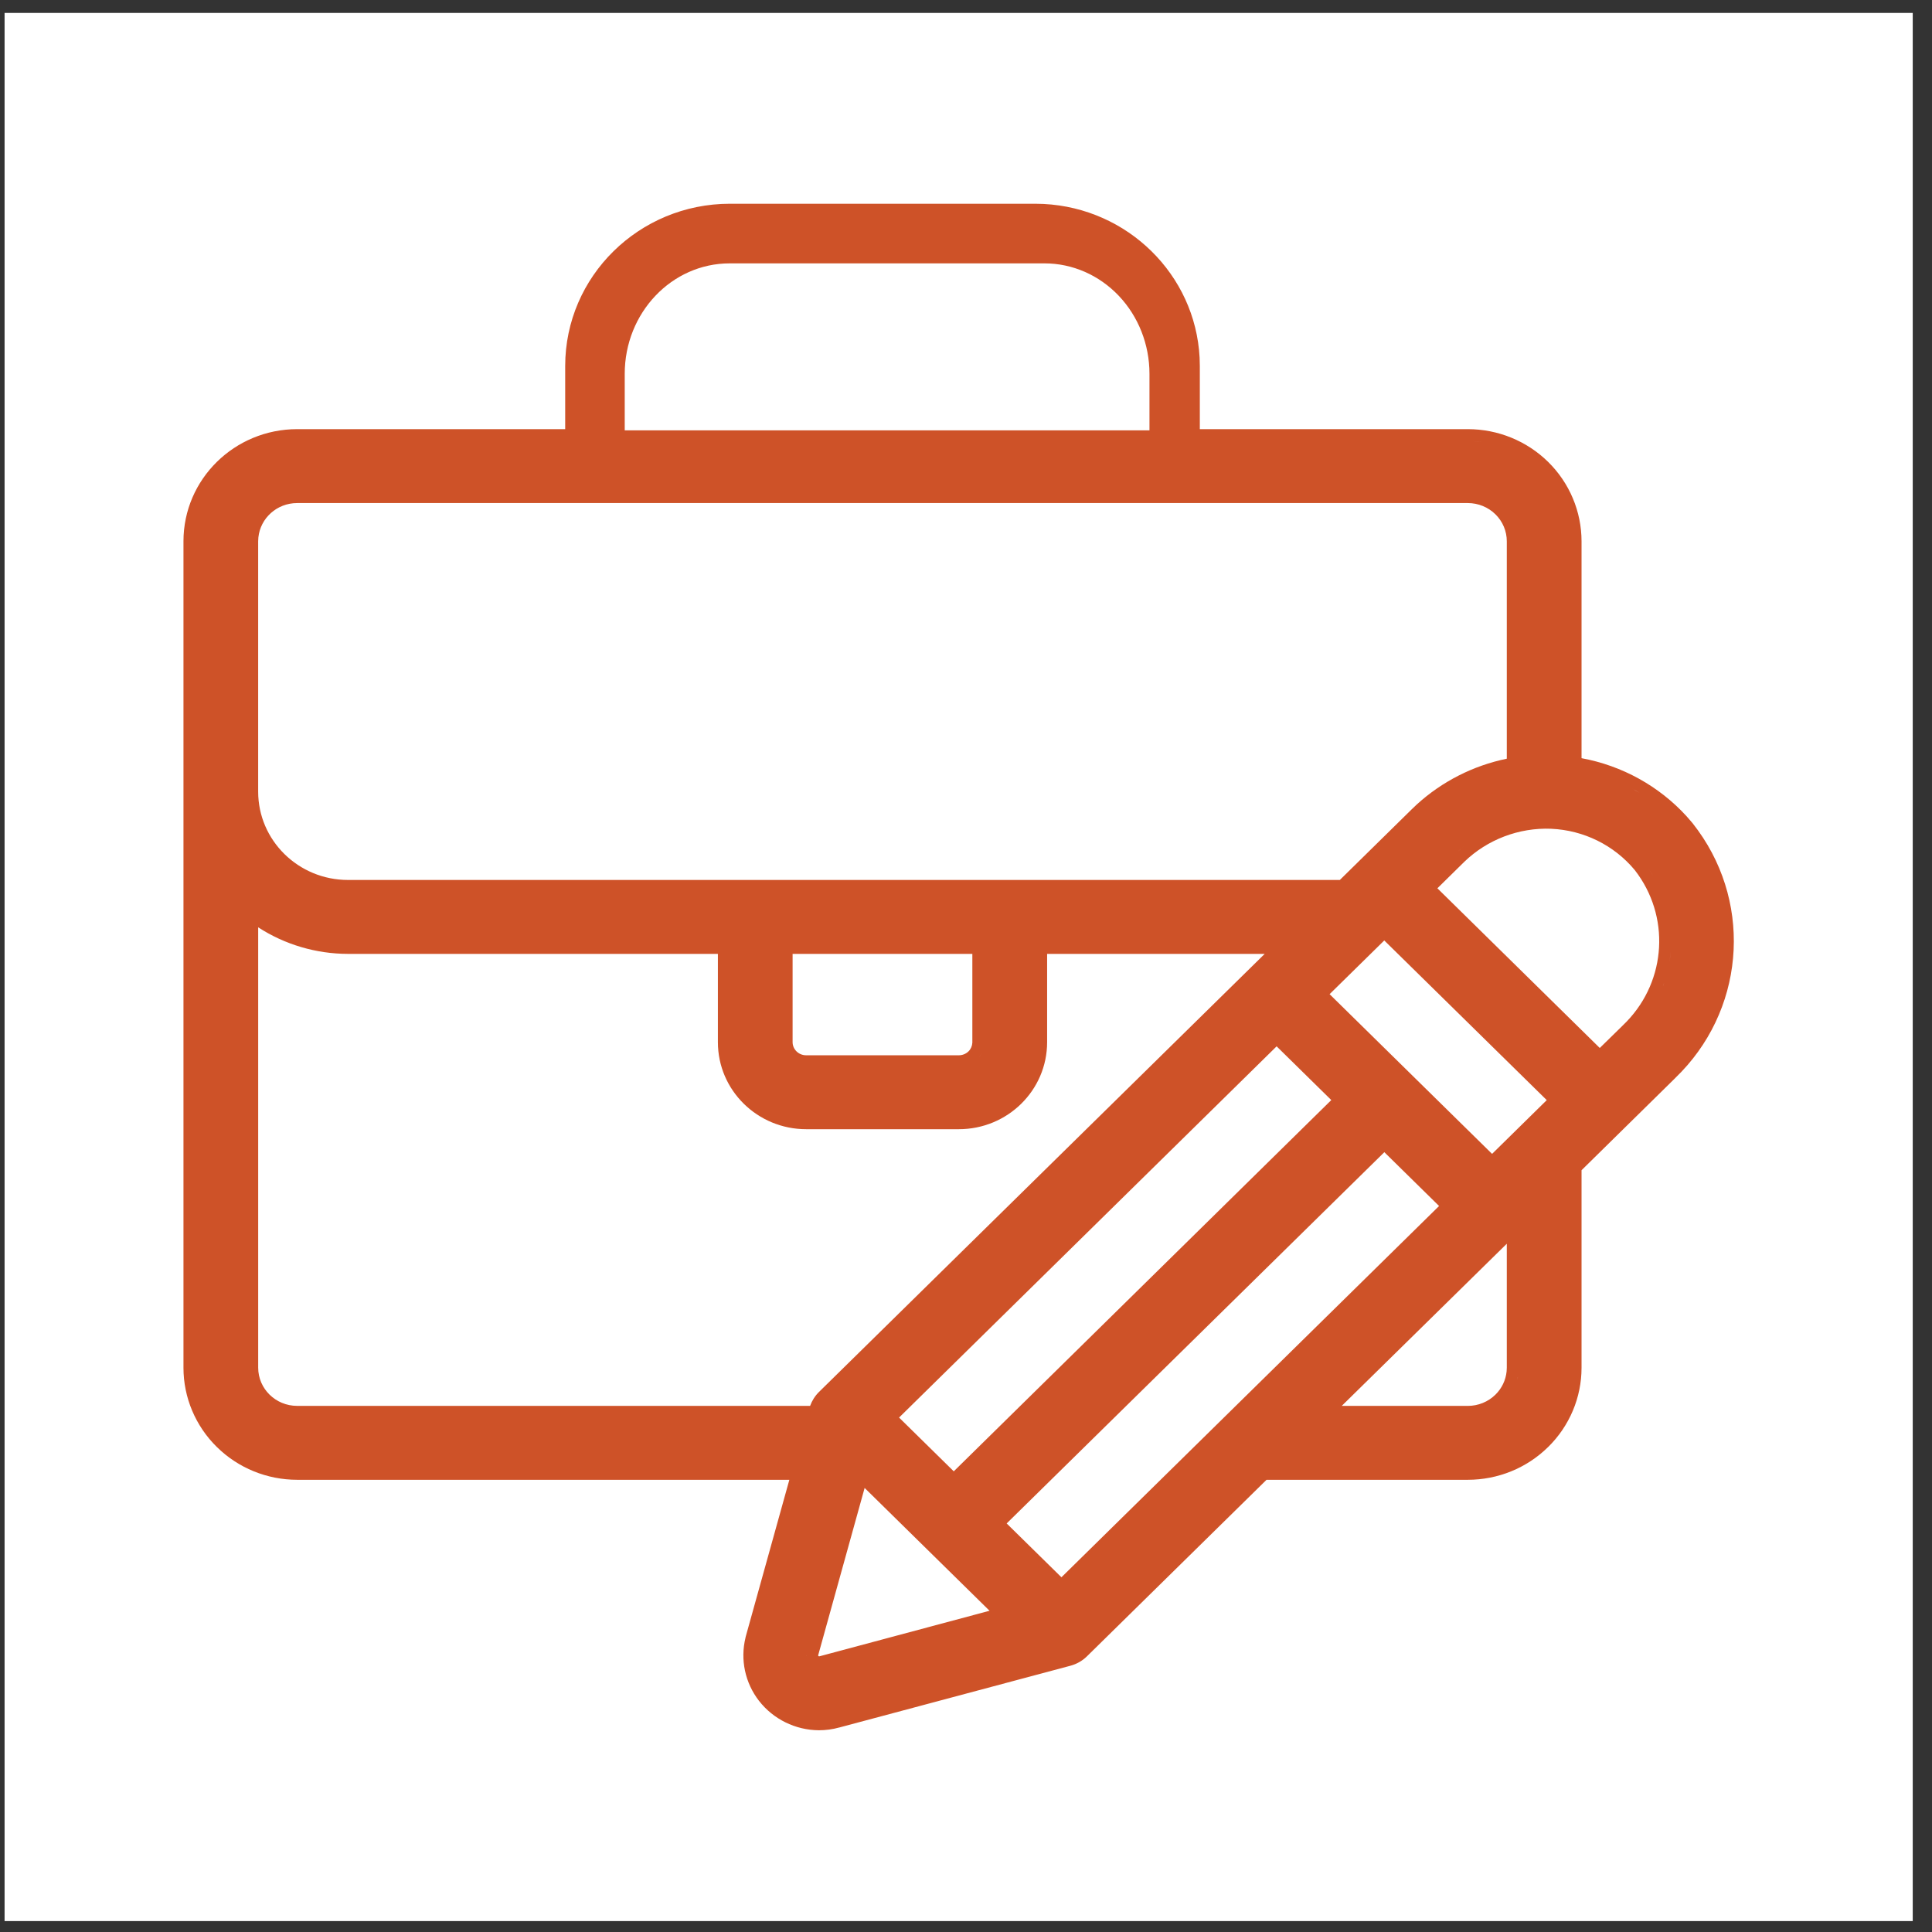 <?xml version="1.0" encoding="UTF-8"?>
<svg xmlns="http://www.w3.org/2000/svg" width="81" height="81" viewBox="0 0 81 81" fill="none">
  <rect x="0" y="0" width="81" height="81" fill="#333333" stroke="none"/>
  <rect x="0.192" y="0.542" width="80" height="80" fill="white"></rect>
  <path d="M43.756 8.551C47.276 8.729 50.112 11.51 50.294 14.992L50.303 15.342V17.992H61.538C62.801 17.992 64.013 18.486 64.907 19.366C65.802 20.247 66.306 21.443 66.307 22.693V31.787C68.004 32.1 69.554 32.954 70.711 34.222L70.955 34.504L70.962 34.512L71.193 34.819C73.502 38.024 73.114 42.435 70.23 45.201L70.231 45.202L66.307 49.062V57.343C66.307 58.591 65.802 59.787 64.907 60.667L64.906 60.666C64.011 61.55 62.8 62.041 61.538 62.041H53.1L45.569 69.444C45.377 69.633 45.135 69.769 44.874 69.838L44.812 69.855H44.81L35.185 72.427L35.185 72.426C34.905 72.504 34.617 72.542 34.331 72.542H34.327C33.346 72.534 32.421 72.079 31.821 71.308L31.82 71.307C31.237 70.553 31.03 69.581 31.256 68.659V68.65L31.274 68.583L33.094 62.041H12.461C11.199 62.041 9.987 61.55 9.092 60.666V60.667C8.197 59.787 7.692 58.591 7.692 57.343V22.693C7.693 20.088 9.834 17.992 12.461 17.992H23.696V15.342C23.699 11.581 26.796 8.545 30.598 8.542H43.401L43.756 8.551ZM34.303 69.395C34.301 69.402 34.301 69.407 34.302 69.411L34.313 69.429L34.319 69.435L34.334 69.443C34.34 69.444 34.347 69.444 34.355 69.442L34.369 69.438L41.487 67.532L36.25 62.383L34.303 69.395ZM33.801 69.404C33.801 69.417 33.803 69.429 33.804 69.442C33.801 69.405 33.801 69.369 33.806 69.332L33.801 69.404ZM42.205 63.871L44.501 66.128L60.334 50.562L58.039 48.306L42.205 63.871ZM37.694 59.432L39.987 61.686L55.815 46.121L53.523 43.868L37.694 59.432ZM56.253 58.943H61.537C61.975 58.943 62.392 58.772 62.697 58.471C62.965 58.208 63.128 57.864 63.165 57.5L63.173 57.343V52.144L56.253 58.943ZM10.825 57.343C10.825 58.218 11.549 58.942 12.461 58.942H33.964C34.042 58.727 34.166 58.528 34.331 58.364L53.023 39.992H43.901V43.693C43.901 45.716 42.237 47.342 40.2 47.342H33.799C31.762 47.342 30.098 45.716 30.098 43.693V39.992H14.594C13.247 39.991 11.939 39.6 10.825 38.879V57.343ZM63.605 57.855C63.614 57.821 63.625 57.788 63.632 57.754L63.636 57.729C63.628 57.771 63.616 57.813 63.605 57.855ZM55.744 41.681L62.556 48.377L64.848 46.123L58.036 39.429L55.744 41.681ZM41.142 44.187C41.109 44.247 41.071 44.305 41.026 44.359L41.089 44.276C41.128 44.218 41.16 44.157 41.187 44.094L41.142 44.187ZM33.23 43.692C33.23 43.989 33.477 44.243 33.799 44.243H40.2C40.353 44.243 40.499 44.183 40.605 44.079C40.705 43.98 40.761 43.847 40.766 43.71V39.992H33.23V43.692ZM65.036 34.746C63.677 34.693 62.358 35.198 61.39 36.133L60.263 37.242L67.071 43.937L68.022 43.006L68.028 42.999L68.195 42.833C69.875 41.091 70.032 38.394 68.534 36.473C67.67 35.436 66.4 34.807 65.036 34.747V34.746ZM69.768 41.206C69.732 41.31 69.694 41.413 69.651 41.515L69.741 41.287C69.751 41.261 69.758 41.233 69.768 41.206ZM69.839 40.985C69.848 40.953 69.858 40.922 69.866 40.891C69.858 40.922 69.848 40.953 69.839 40.985ZM70.023 40.108C70.014 40.188 70.003 40.268 69.989 40.348L70.024 40.108C70.034 40.028 70.042 39.947 70.048 39.867L70.023 40.108ZM12.46 21.091C11.605 21.091 10.916 21.728 10.833 22.53L10.824 22.693V33.192C10.824 35.228 12.504 36.893 14.593 36.893H56.173L59.179 33.938L59.407 33.721C60.465 32.76 61.766 32.099 63.173 31.809V22.694C63.173 22.27 63.003 21.863 62.697 21.563C62.392 21.262 61.975 21.091 61.537 21.091H12.46ZM69.225 36.583C69.27 36.655 69.314 36.727 69.356 36.8L69.225 36.582C69.179 36.511 69.131 36.44 69.081 36.37L69.225 36.583ZM61.247 35.585C61.186 35.638 61.127 35.693 61.068 35.749C61.194 35.63 61.324 35.516 61.46 35.409L61.247 35.585ZM62.388 34.822C62.321 34.855 62.255 34.891 62.19 34.927C62.262 34.887 62.336 34.848 62.41 34.811L62.388 34.822ZM68.742 33.242C68.84 33.302 68.937 33.365 69.032 33.429L68.742 33.242C68.644 33.181 68.544 33.124 68.442 33.069L68.742 33.242ZM61.96 18.513C62.026 18.519 62.093 18.527 62.158 18.536C62.023 18.517 61.887 18.504 61.75 18.497L61.96 18.513ZM11.99 18.518C12.002 18.517 12.013 18.515 12.024 18.514L12.031 18.513C12.018 18.514 12.004 18.516 11.99 18.518ZM30.593 11.042C28.162 11.042 26.193 13.114 26.192 15.672V18.042H48.192V15.672C48.192 14.444 47.728 13.267 46.903 12.399C46.078 11.531 44.96 11.042 43.792 11.042H30.593ZM28.398 9.426C28.31 9.458 28.223 9.491 28.138 9.527C28.224 9.491 28.312 9.456 28.4 9.424L28.398 9.426ZM29.623 9.115C29.517 9.131 29.413 9.15 29.309 9.171L29.624 9.115C29.73 9.1 29.836 9.086 29.943 9.075L29.623 9.115Z" fill="#CE5228"></path>
</svg>
